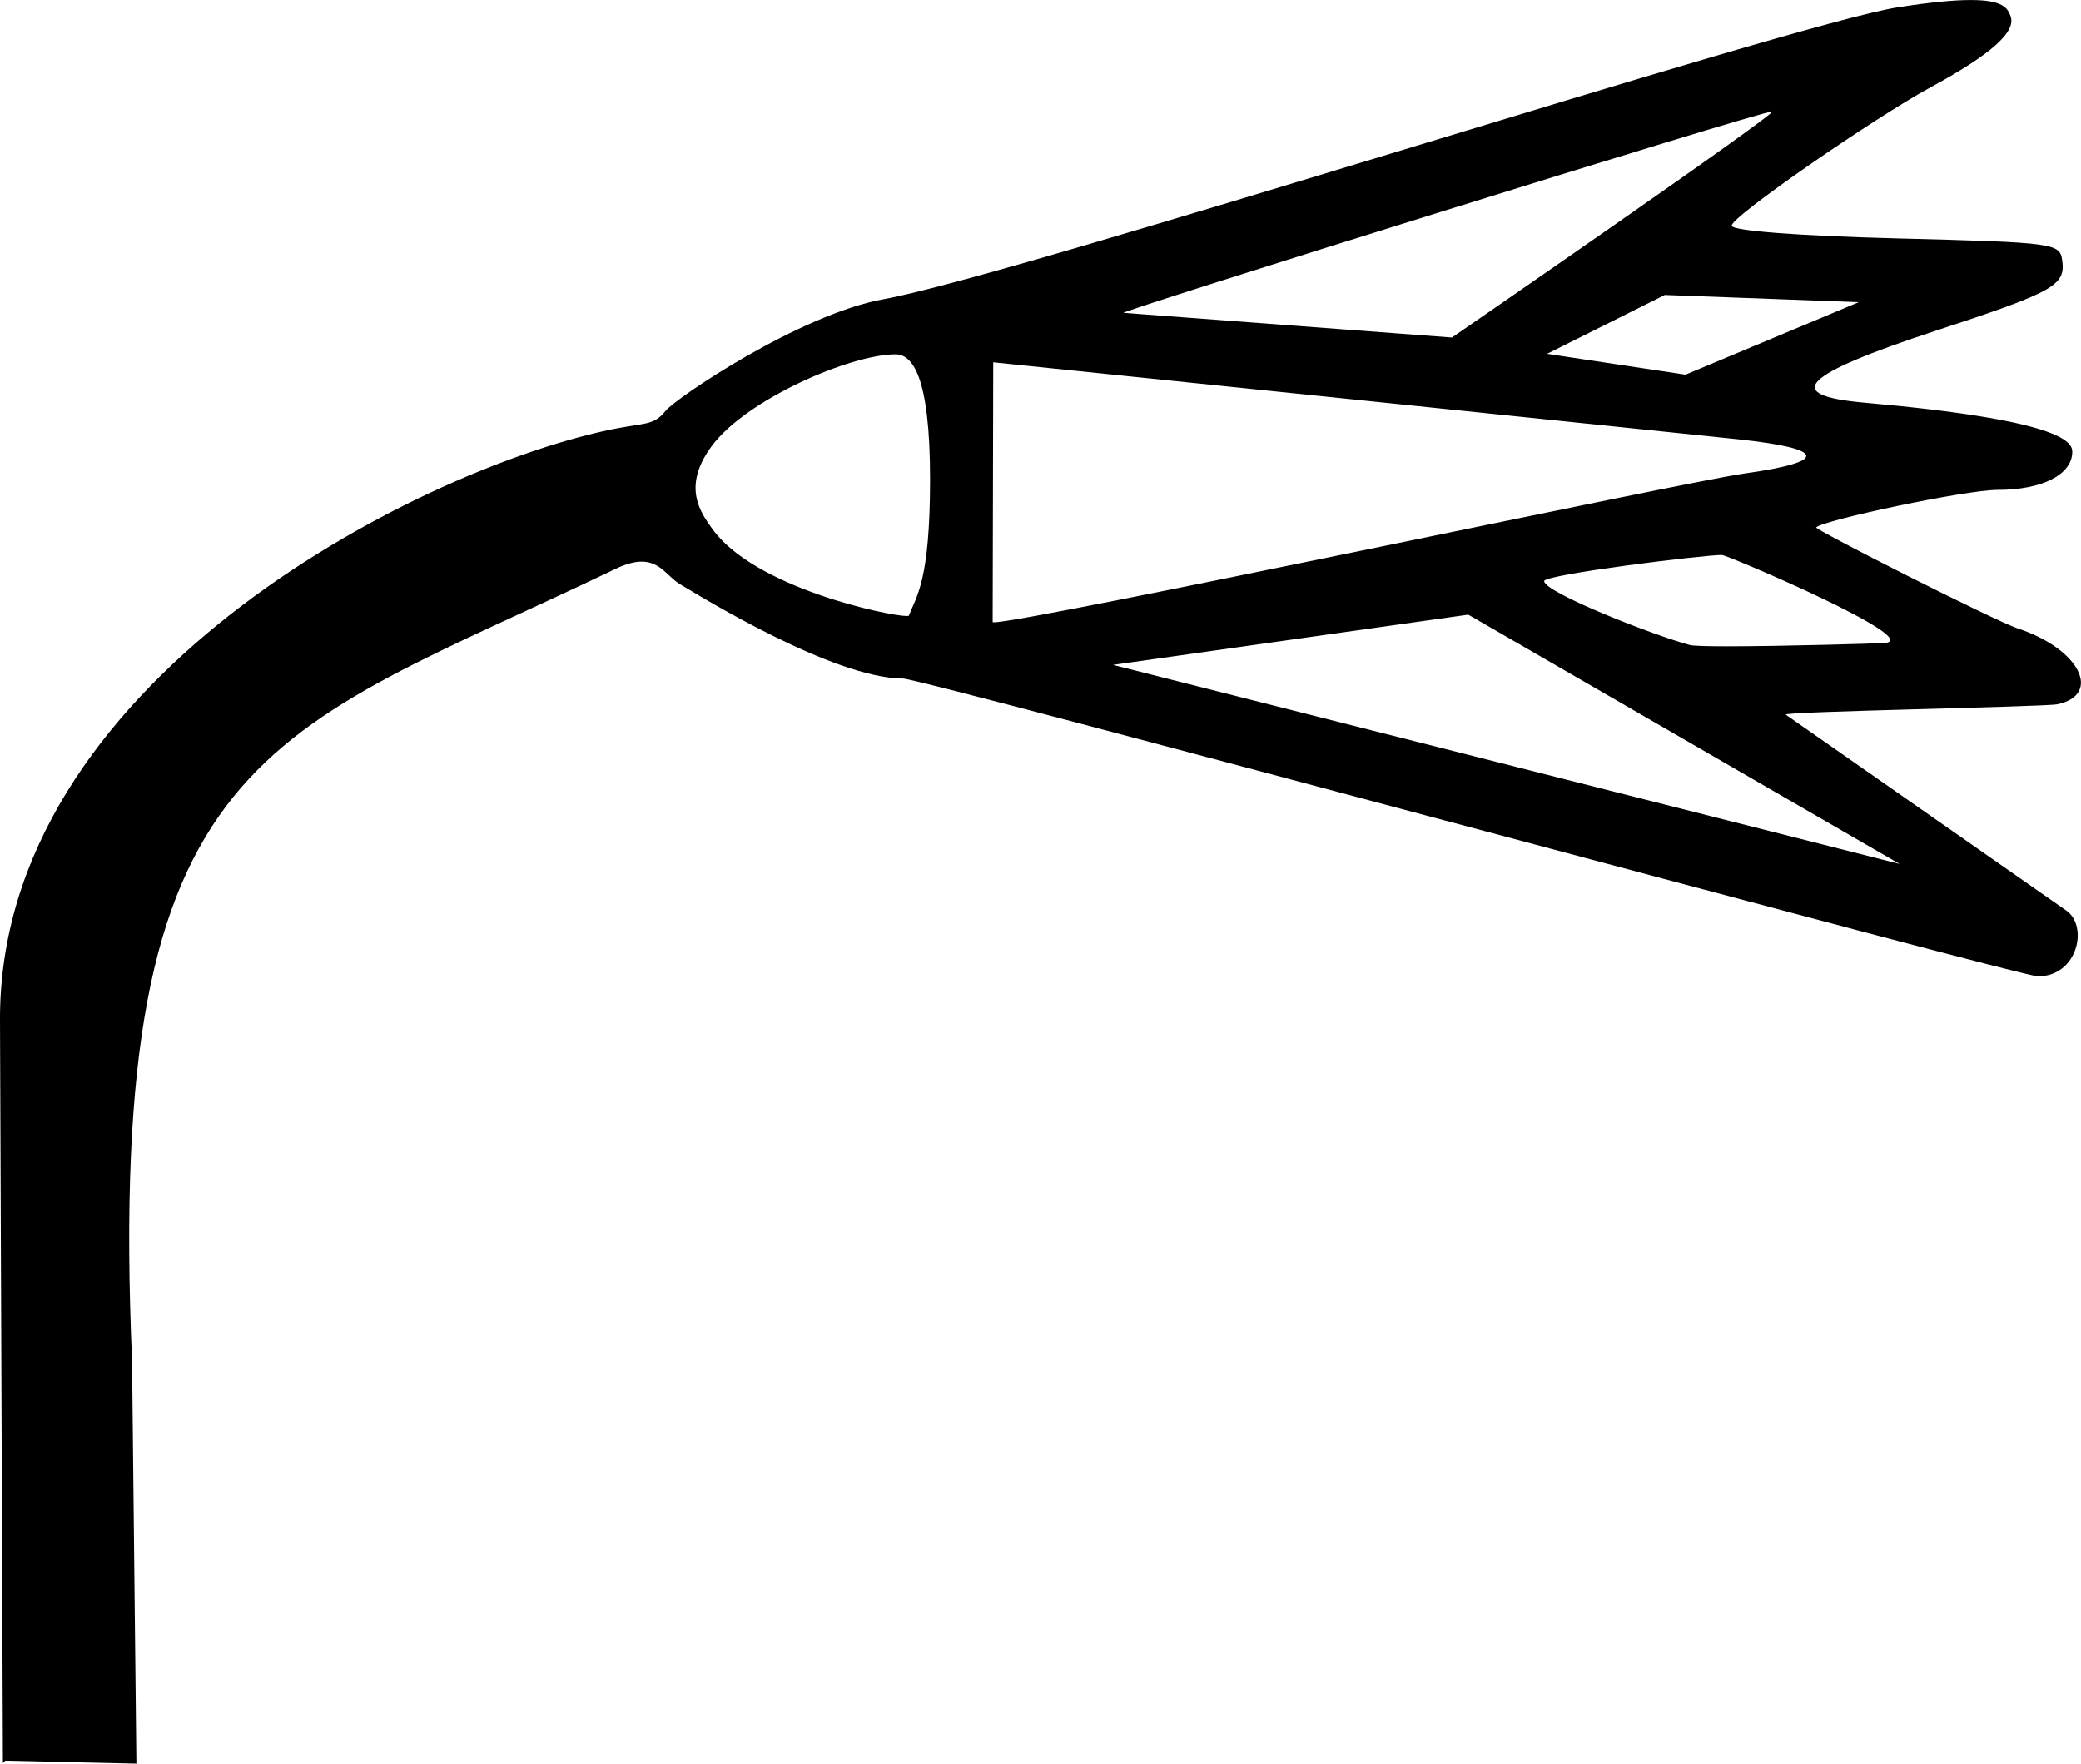 <?xml version="1.0" encoding="UTF-8"?>
<svg id="a" data-name="Ebene 1" xmlns="http://www.w3.org/2000/svg" width="11.341mm" height="9.611mm" viewBox="0 0 32.148 27.243">
  <path d="M27.375,1.722c-.19,0-10.133,3.102-10.018,3.11l5.073,.381h0c.001,0,5.069-3.491,4.945-3.491Zm-1.655,2.833l-1.82,.91,2.138,.322,2.677-1.12-2.994-.111Zm-11.886,.918c-.696,0-2.32,.7-2.848,1.429-.449,.619-.165,1.009,.012,1.259,.651,.92,2.733,1.354,3.011,1.354,.019,0,.029-.002,.031-.006,.12-.304,.326-.54,.328-2.089,.002-1.646-.285-1.947-.534-1.947Zm1.51,.123l-.009,4.013c.002,.002,.009,.003,.02,.003,.522,0,10.677-2.17,11.586-2.297,1.309-.183,1.281-.382-.072-.528-.482-.052-11.524-1.191-11.524-1.191Zm11.259,2.976c-.302,0-2.748,.304-2.748,.403,0,.177,1.71,.846,2.251,.988,.055,.014,.276,.02,.575,.02,.853,0,2.344-.044,2.432-.051,.645-.049-2.427-1.359-2.509-1.359Zm-3.921,.922l-5.488,.776s12.152,3.075,12.152,3.075l-6.665-3.852ZM30.445,0c.506,0,.569,.13,.614,.247,.094,.244-.3,.594-1.247,1.108-.833,.452-3.096,2.007-3.06,2.133,.023,.078,1.044,.155,2.552,.194,2.427,.062,2.516,.074,2.553,.335,.056,.391-.119,.489-1.94,1.087-2.106,.691-2.4,1.003-1.102,1.117,2.998,.265,3.198,.597,3.198,.756,0,.354-.463,.59-1.157,.59-.487,0-2.687,.466-2.799,.579-.031,.031,2.758,1.444,3.114,1.561,.964,.318,1.3,1.023,.615,1.171-.196,.042-4.269,.112-4.199,.161l4.335,3.027c.342,.239,.176,1.015-.44,1.015-.278,0-17.231-4.599-17.532-4.6-1.078-.002-3.143-1.277-3.449-1.46-.186-.111-.297-.346-.588-.346-.106,0-.235,.031-.4,.11-5.381,2.589-7.887,2.735-7.473,12.233l.067,6.224h0l-2.025-.046-.037,.036L0,15.762C-.022,10.559,6.371,7.291,9.393,6.644c.565-.121,.698-.058,.891-.3,.153-.192,2.068-1.49,3.371-1.724C15.687,4.255,27.699,.366,29.313,.114c.521-.082,.881-.114,1.132-.114Z"/>
</svg>